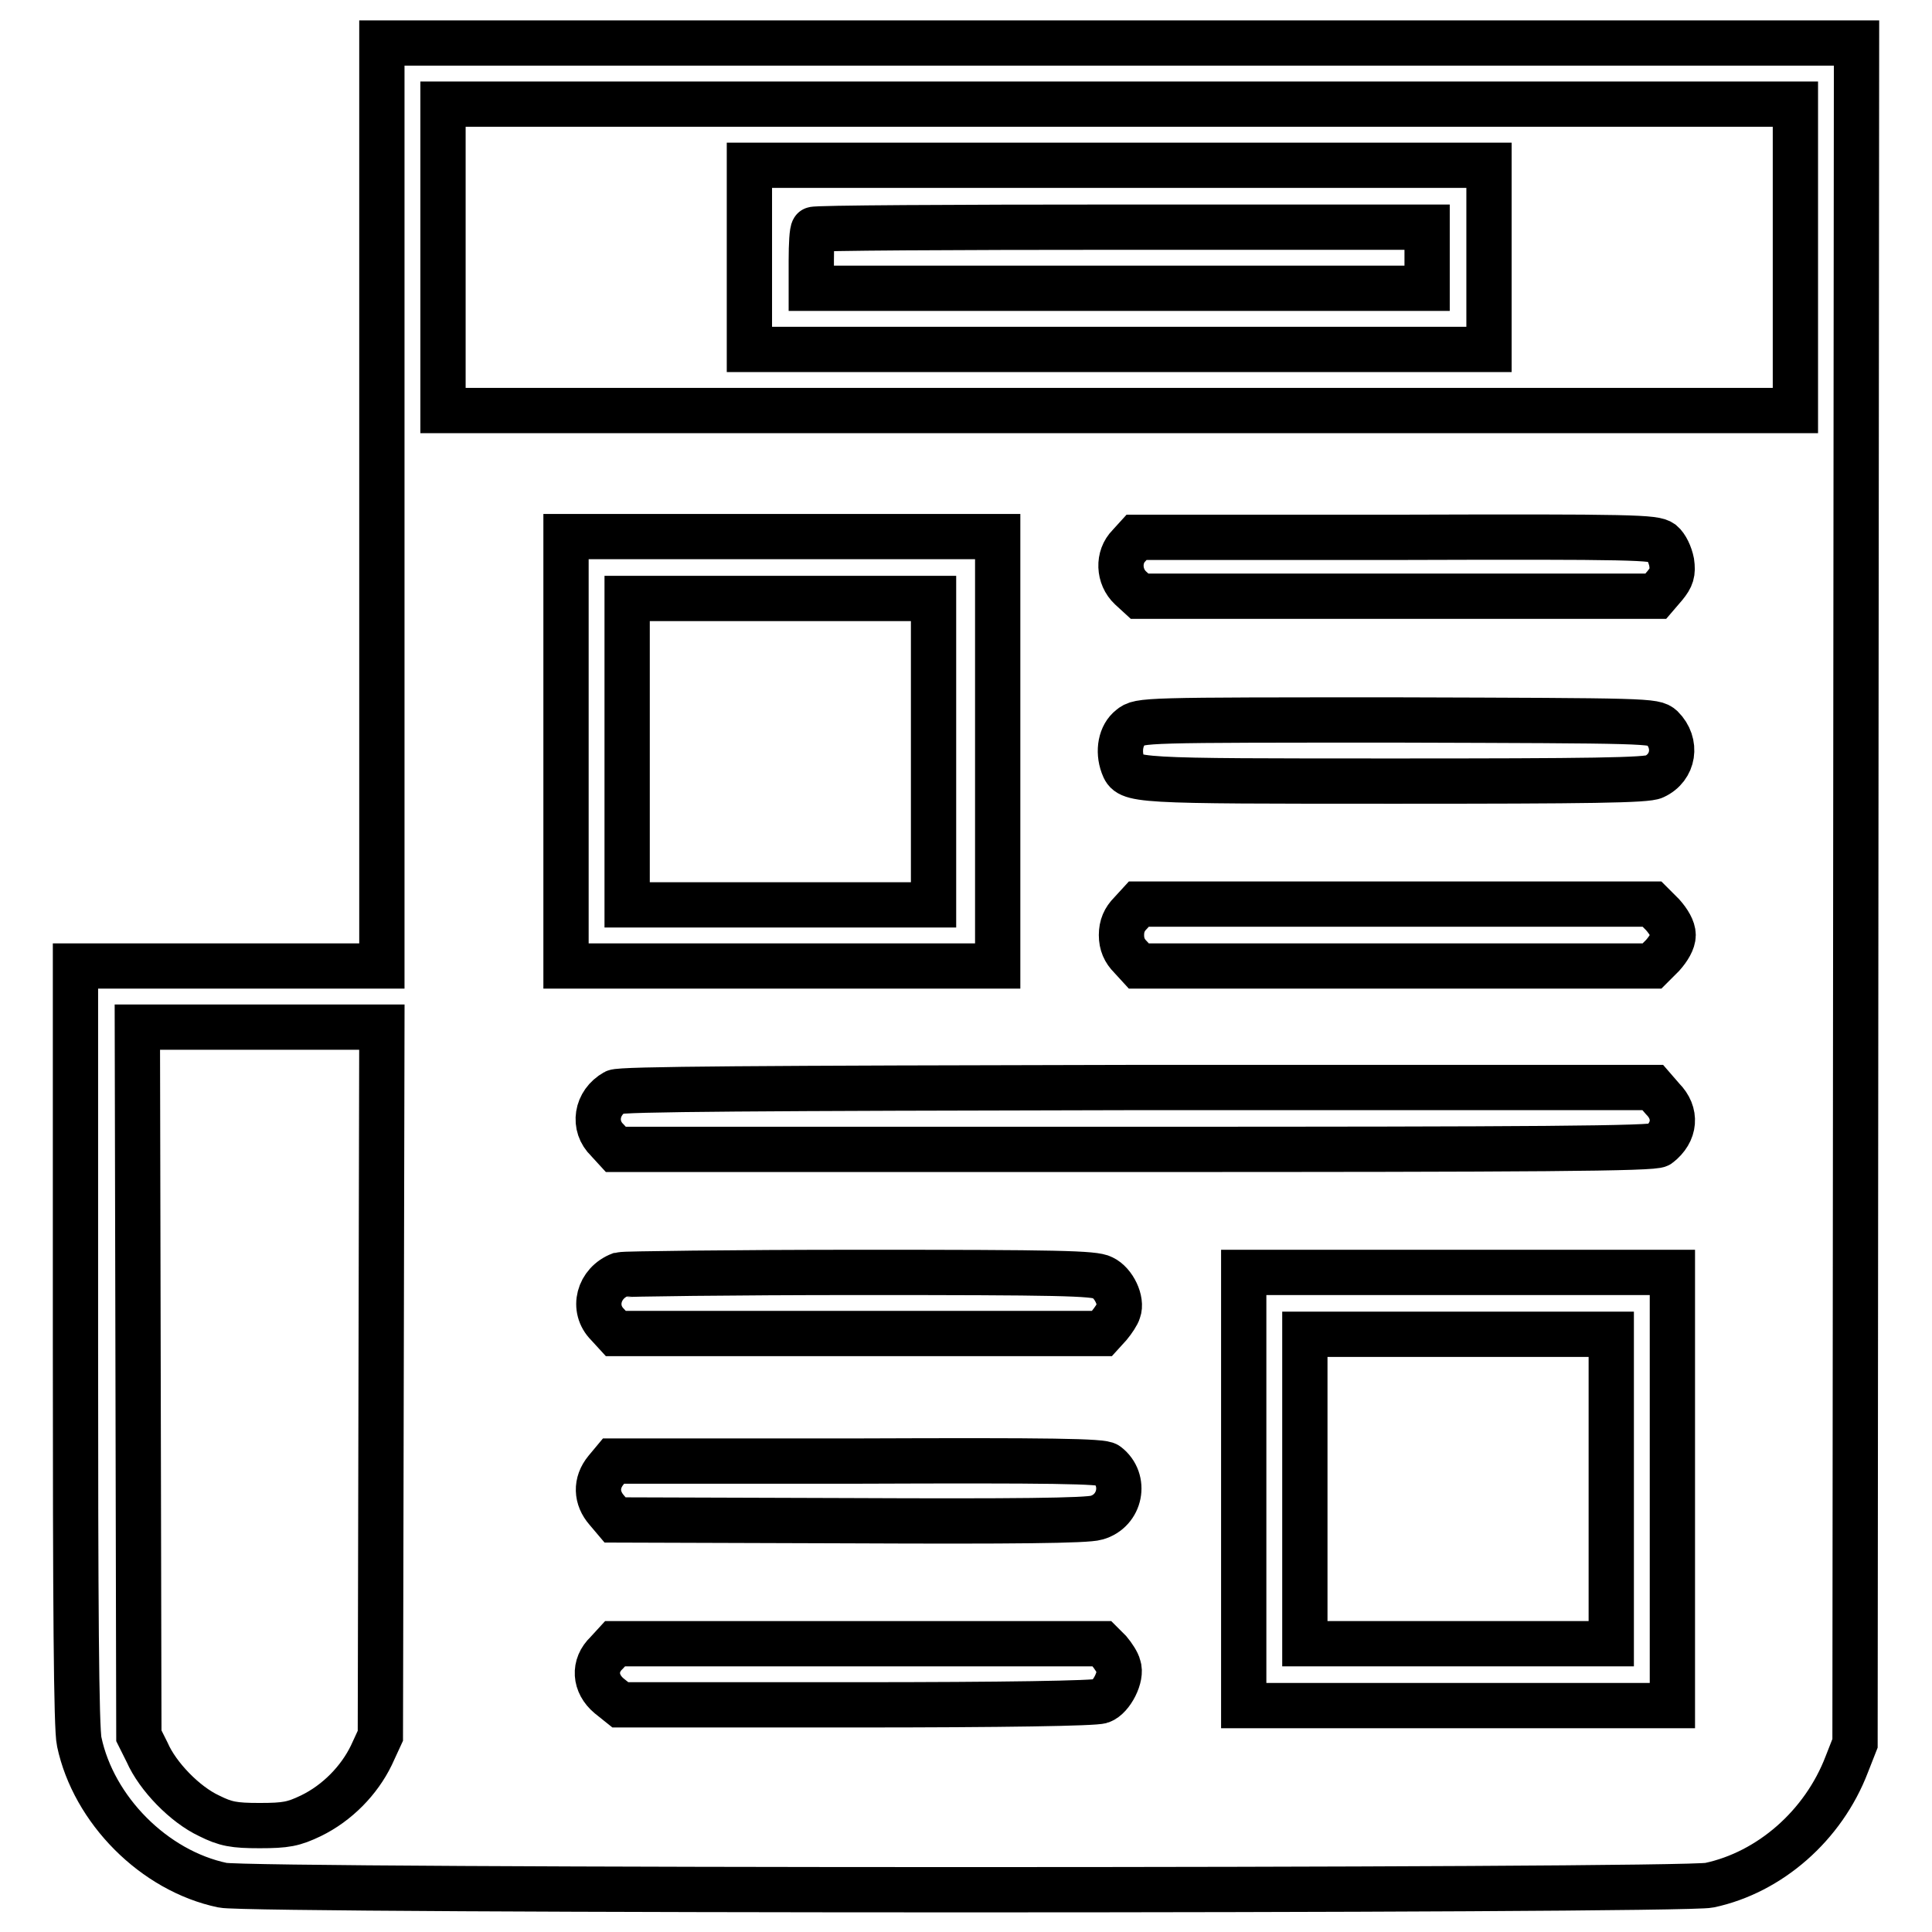 <?xml version="1.0" encoding="utf-8"?>
<!-- Svg Vector Icons : http://www.onlinewebfonts.com/icon -->
<!DOCTYPE svg PUBLIC "-//W3C//DTD SVG 1.1//EN" "http://www.w3.org/Graphics/SVG/1.1/DTD/svg11.dtd">
<svg version="1.1" xmlns="http://www.w3.org/2000/svg" xmlns:xlink="http://www.w3.org/1999/xlink" x="0px" y="0px" viewBox="0 0 256 256" enable-background="new 0 0 256 256" xml:space="preserve">
<g><g><g><path stroke-width="6" fill-opacity="0" stroke="#000000"  d="M50.6,66.8V128H30.3H10v50.2c0,34.3,0.1,50.9,0.5,52.6c1.9,9,9.9,17.1,19,19c3.6,0.8,193.4,0.8,197,0c8-1.7,15.1-7.9,18.2-16l1.1-2.8l0.1-112.7L246,5.7h-97.7H50.6V66.8z M237.9,34.1v20.3h-89.6H58.7V34.1V13.8h89.6h89.6L237.9,34.1L237.9,34.1z M132.2,99.6V128h-28.6H75V99.6V71.1h28.6h28.6V99.6L132.2,99.6z M220.2,71.9c0.6,0.5,1.1,1.6,1.3,2.6c0.2,1.4,0,2-0.9,3.1l-1.2,1.4h-34.2H151l-1.2-1.1c-1.6-1.5-1.7-4.1-0.2-5.6l1-1.1h34.3C216.8,71.1,219.2,71.2,220.2,71.9z M220.2,96.4c2.1,2.1,1.6,5.3-1,6.5c-0.9,0.5-8.8,0.6-34.3,0.6c-35.1,0-35.3,0-36.1-2.1c-0.7-1.9-0.3-4,1-5c1.2-1,1.6-1,35.4-1C218.5,95.5,219.2,95.5,220.2,96.4z M220.3,121.2c0.8,0.9,1.4,1.9,1.4,2.7c0,0.8-0.6,1.8-1.4,2.7l-1.4,1.4h-34h-34l-1.1-1.2c-0.8-0.8-1.2-1.7-1.2-2.9s0.4-2.1,1.2-2.9l1.1-1.2h34h34L220.3,121.2z M50.5,183l-0.1,47l-1.2,2.6c-1.6,3.3-4.5,6.3-8,8c-2.3,1.1-3.3,1.3-6.8,1.3c-3.4,0-4.5-0.2-6.7-1.3c-3.2-1.5-6.8-5.2-8.2-8.4l-1.1-2.2l-0.1-47l-0.1-46.9h16.2h16.2L50.5,183z M220.3,145.6c1.9,1.9,1.7,4.4-0.5,6.1c-0.6,0.5-16.2,0.6-69.5,0.6H81.6l-1.1-1.2c-2-1.9-1.5-5,1-6.4c0.7-0.4,18.8-0.5,69.2-0.6h68.3L220.3,145.6z M146.1,169.3c1.5,0.7,2.6,3.1,2.1,4.4c-0.1,0.4-0.7,1.3-1.2,1.9l-1,1.1h-32.2H81.6l-1.1-1.2c-2.1-2.1-1.2-5.5,1.7-6.6c0.4-0.1,14.7-0.3,31.7-0.3C140.2,168.6,145,168.7,146.1,169.3z M221.6,197.3v28.7h-28.4h-28.4v-28.7v-28.7h28.4h28.4V197.3z M146.7,194.1c2.6,2,1.8,6.1-1.4,7c-1.3,0.4-11,0.5-32.8,0.4l-31-0.1l-1.1-1.3c-1.4-1.6-1.5-3.6-0.1-5.3l1-1.2h32.3C139.4,193.5,146.1,193.6,146.7,194.1z M147,218.8c0.5,0.6,1.1,1.5,1.2,2c0.5,1.3-0.9,4.1-2.3,4.6c-0.8,0.3-12.9,0.5-32.5,0.5H82.2l-1.5-1.2c-1.9-1.6-2.1-4-0.3-5.7l1.1-1.2h32.2H146L147,218.8z"/><path stroke-width="6" fill-opacity="0" stroke="#000000"  d="M99.3,34.1v12.2h49h49V34.1V21.9h-49h-49V34.1z M189.1,34.1v4.1h-40.8h-40.8v-3.7c0-2.1,0.1-3.9,0.3-4.1c0.1-0.2,18.5-0.3,40.8-0.3h40.5V34.1z"/><path stroke-width="6" fill-opacity="0" stroke="#000000"  d="M83.1,99.6v20.3h20.3h20.3V99.6V79.3h-20.3H83.1V99.6z"/><path stroke-width="6" fill-opacity="0" stroke="#000000"  d="M172.9,197.3v20.5h20.3h20.3v-20.5v-20.5h-20.3h-20.3V197.3L172.9,197.3z"/></g></g></g>
</svg>
